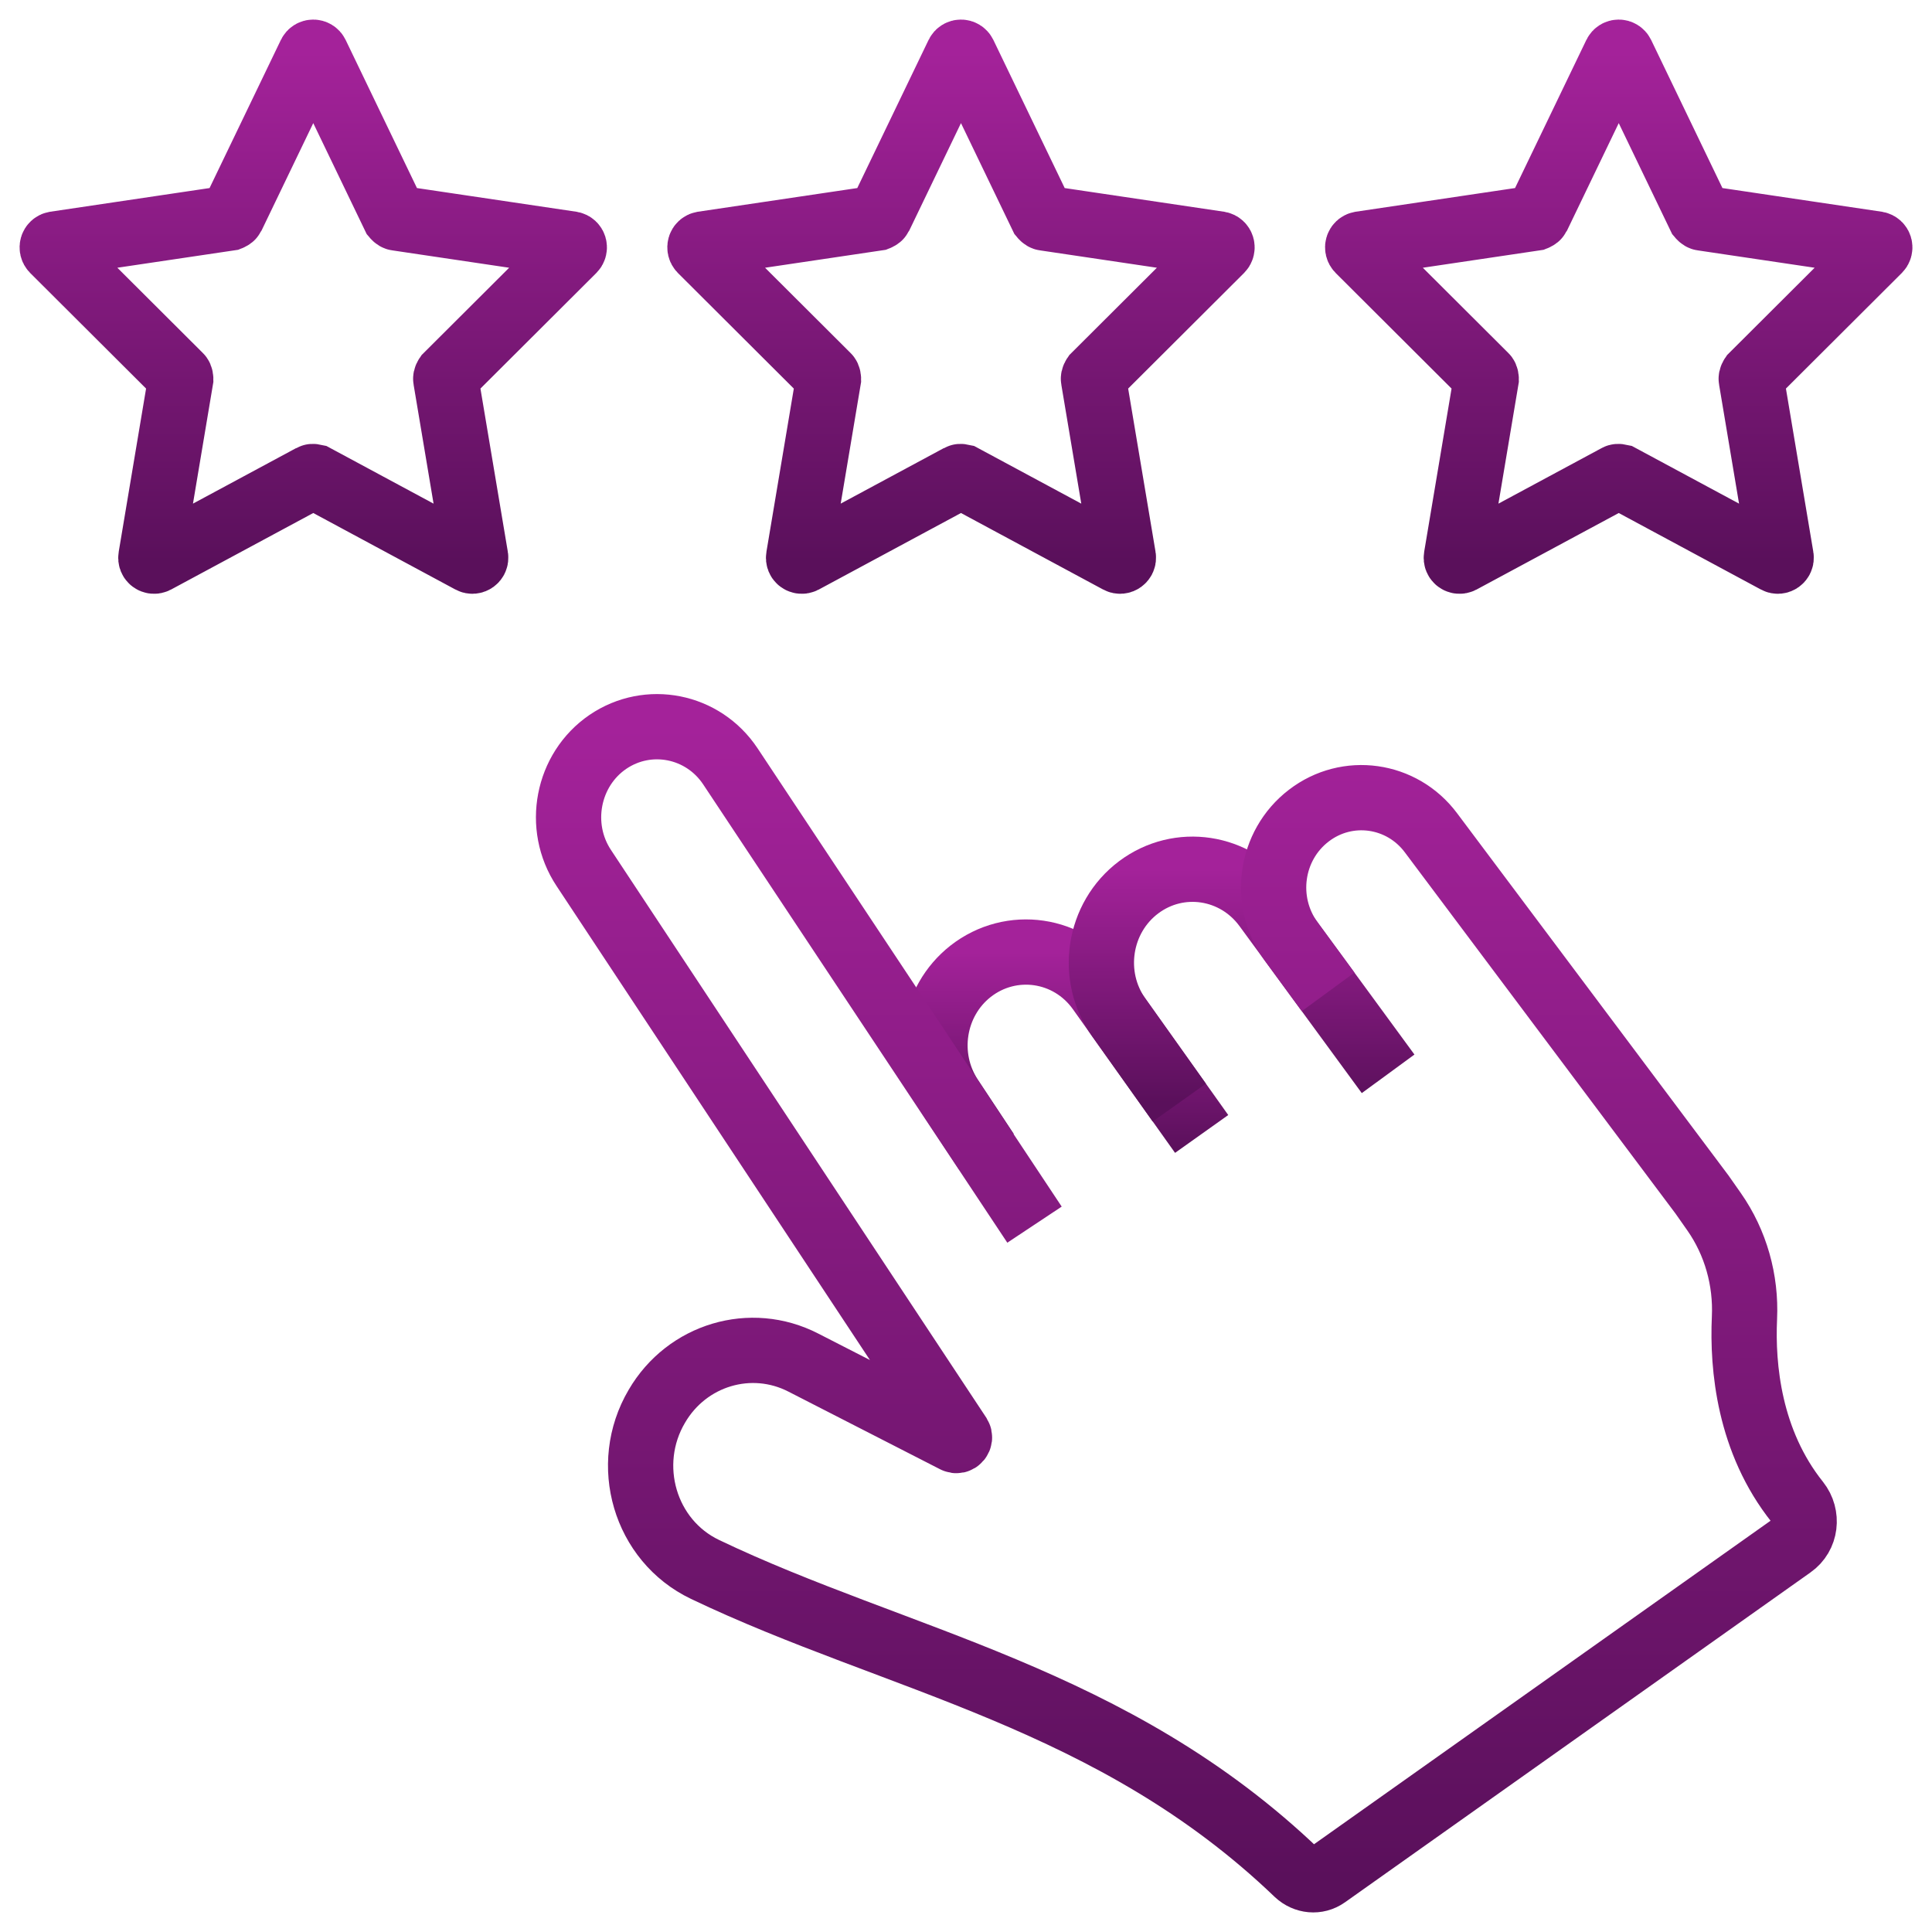 <svg xmlns="http://www.w3.org/2000/svg" width="74" height="74" viewBox="0 0 74 74" fill="none"><path d="M37.788 44.122L36.414 42.045C35.376 40.481 35.712 38.355 37.173 37.204C38.73 35.984 40.96 36.309 42.114 37.932L46.026 43.433" stroke="url(#paint0_linear_2354_2338)" stroke-width="2.5" stroke-miterlimit="10"></path><path d="M45.17 42.232L42.854 38.975C41.719 37.381 42.066 35.147 43.613 33.986C45.161 32.825 47.323 33.159 48.477 34.724L53.168 41.13" stroke="url(#paint1_linear_2354_2338)" stroke-width="2.5" stroke-miterlimit="10"></path><path d="M50.87 37.991L49.457 36.062C48.342 34.537 48.64 32.382 50.13 31.241C51.601 30.109 53.696 30.404 54.811 31.9L65.192 45.755L65.654 46.414C66.481 47.595 66.884 49.032 66.817 50.478C66.731 52.358 66.99 55.212 68.845 57.534C69.258 58.056 69.172 58.823 68.624 59.207L50.794 71.842C50.447 72.088 49.996 72.039 49.688 71.753C42.642 64.993 34.347 63.625 27.003 60.112C24.696 59.01 23.841 56.097 25.158 53.864C26.311 51.886 28.762 51.157 30.771 52.191L36.577 55.163C36.683 55.222 36.798 55.094 36.731 54.985L22.361 33.248C21.303 31.654 21.726 29.479 23.283 28.416C24.831 27.364 26.926 27.777 27.974 29.351L39.624 46.907" stroke="url(#paint2_linear_2354_2338)" stroke-width="2.5" stroke-miterlimit="10"></path><path d="M12.114 2.074L15.103 8.283C15.103 8.283 15.161 8.352 15.2 8.352L21.89 9.346C21.995 9.365 22.034 9.493 21.957 9.572L17.112 14.404C17.112 14.404 17.064 14.473 17.074 14.522L18.218 21.341C18.237 21.449 18.122 21.528 18.035 21.479L12.056 18.261C12.056 18.261 11.97 18.241 11.941 18.261L5.962 21.479C5.866 21.528 5.76 21.449 5.78 21.341L6.923 14.522C6.923 14.522 6.923 14.433 6.885 14.404L2.04 9.572C1.964 9.493 2.002 9.365 2.108 9.346L8.798 8.352C8.798 8.352 8.875 8.322 8.894 8.283L11.883 2.074C11.931 1.975 12.066 1.975 12.114 2.074Z" stroke="url(#paint3_linear_2354_2338)" stroke-width="2.5" stroke-miterlimit="10"></path><path d="M36.923 2.074L39.913 8.283C39.913 8.283 39.97 8.352 40.009 8.352L46.699 9.346C46.804 9.365 46.843 9.493 46.766 9.572L41.921 14.404C41.921 14.404 41.873 14.473 41.883 14.522L43.027 21.341C43.046 21.449 42.931 21.528 42.844 21.479L36.865 18.261C36.865 18.261 36.779 18.241 36.75 18.261L30.771 21.479C30.675 21.528 30.569 21.449 30.589 21.341L31.733 14.522C31.733 14.522 31.733 14.433 31.694 14.404L26.849 9.572C26.773 9.493 26.811 9.365 26.917 9.346L33.607 8.352C33.607 8.352 33.684 8.322 33.703 8.283L36.692 2.074C36.74 1.975 36.875 1.975 36.923 2.074Z" stroke="url(#paint4_linear_2354_2338)" stroke-width="2.5" stroke-miterlimit="10"></path><path d="M62.117 2.074L65.106 8.283C65.106 8.283 65.164 8.352 65.202 8.352L71.892 9.346C71.998 9.365 72.037 9.493 71.96 9.572L67.115 14.404C67.115 14.404 67.067 14.473 67.077 14.522L68.221 21.341C68.24 21.449 68.124 21.528 68.038 21.479L62.059 18.261C62.059 18.261 61.972 18.241 61.944 18.261L55.965 21.479C55.869 21.528 55.763 21.449 55.782 21.341L56.926 14.522C56.926 14.522 56.926 14.433 56.888 14.404L52.043 9.572C51.966 9.493 52.005 9.365 52.11 9.346L58.8 8.352C58.8 8.352 58.877 8.322 58.897 8.283L61.886 2.074C61.934 1.975 62.069 1.975 62.117 2.074Z" stroke="url(#paint5_linear_2354_2338)" stroke-width="2.5" stroke-miterlimit="10"></path><defs><linearGradient id="paint0_linear_2354_2338" x1="40.919" y1="36.465" x2="40.919" y2="44.122" gradientUnits="userSpaceOnUse"><stop stop-color="#A4229A"></stop><stop offset="1" stop-color="#5A105B"></stop></linearGradient><linearGradient id="paint1_linear_2354_2338" x1="47.676" y1="33.294" x2="47.676" y2="42.232" gradientUnits="userSpaceOnUse"><stop stop-color="#A4229A"></stop><stop offset="1" stop-color="#5A105B"></stop></linearGradient><linearGradient id="paint2_linear_2354_2338" x1="45.441" y1="27.834" x2="45.441" y2="72" gradientUnits="userSpaceOnUse"><stop stop-color="#A4229A"></stop><stop offset="1" stop-color="#5A105B"></stop></linearGradient><linearGradient id="paint3_linear_2354_2338" x1="11.999" y1="2" x2="11.999" y2="21.494" gradientUnits="userSpaceOnUse"><stop stop-color="#A4229A"></stop><stop offset="1" stop-color="#5A105B"></stop></linearGradient><linearGradient id="paint4_linear_2354_2338" x1="36.808" y1="2" x2="36.808" y2="21.494" gradientUnits="userSpaceOnUse"><stop stop-color="#A4229A"></stop><stop offset="1" stop-color="#5A105B"></stop></linearGradient><linearGradient id="paint5_linear_2354_2338" x1="62.001" y1="2" x2="62.001" y2="21.494" gradientUnits="userSpaceOnUse"><stop stop-color="#A4229A"></stop><stop offset="1" stop-color="#5A105B"></stop></linearGradient></defs></svg>